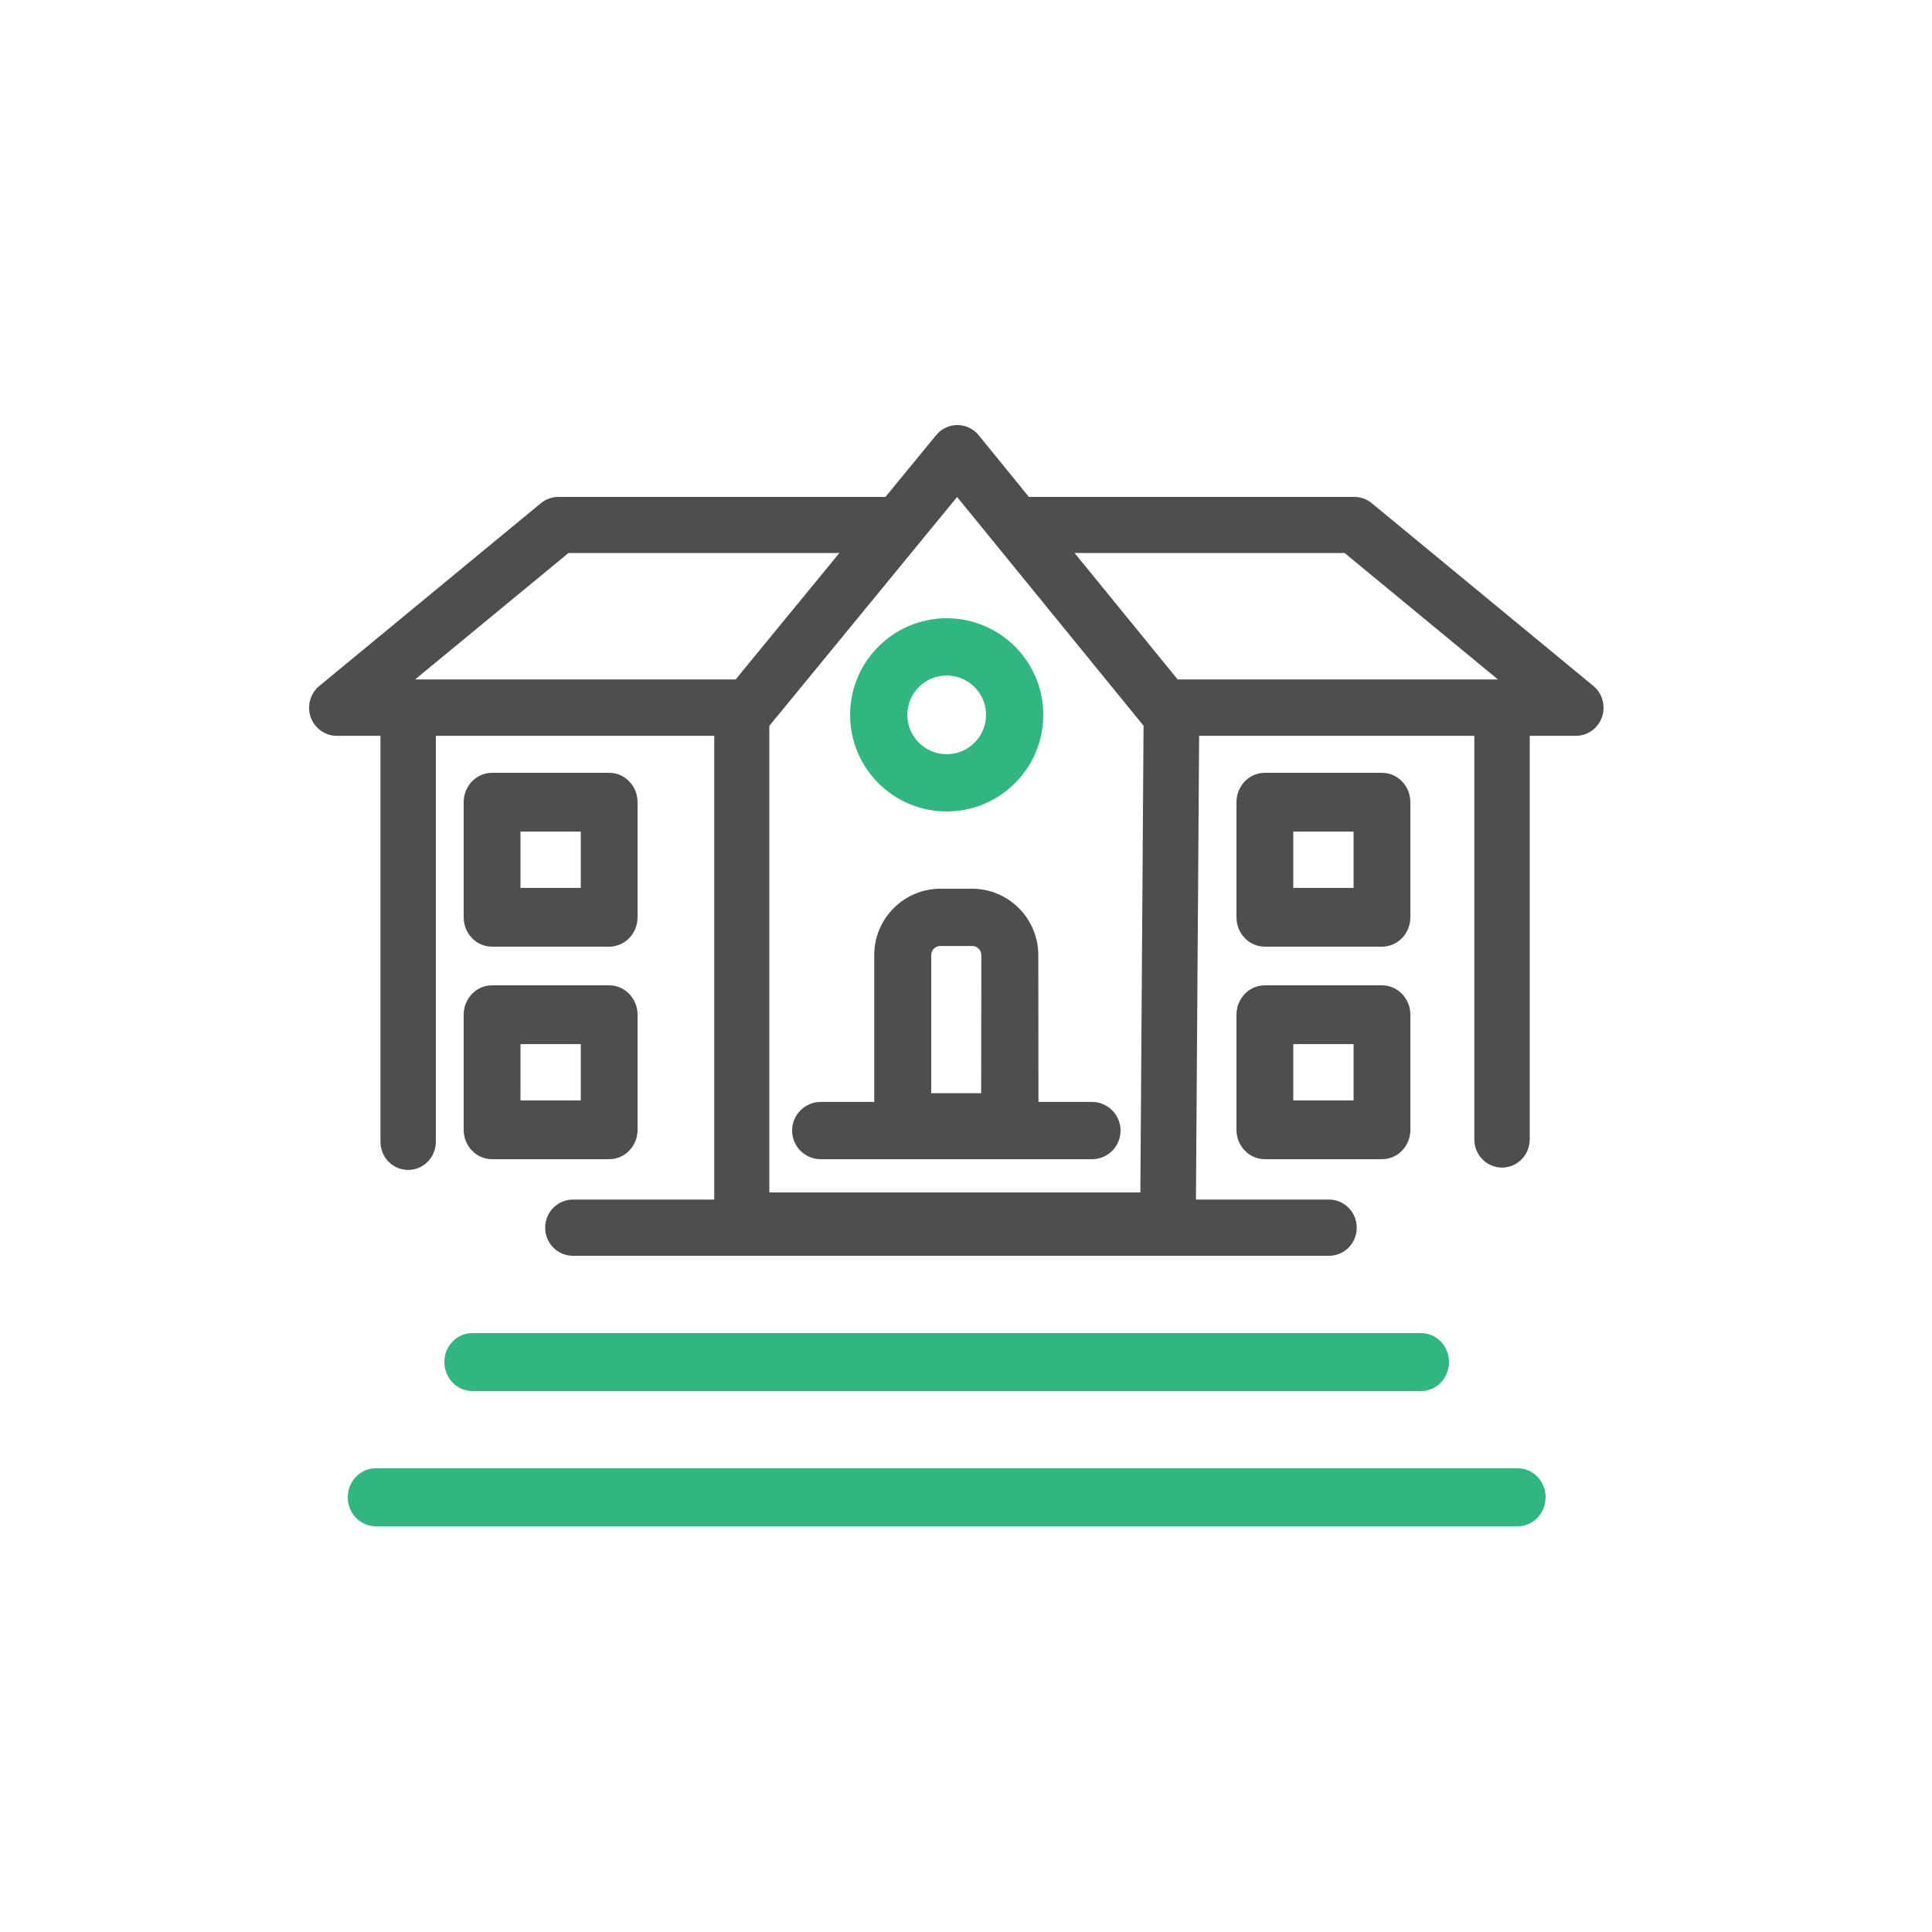 <svg width="100" height="100" viewBox="0 0 100 100" fill="none" xmlns="http://www.w3.org/2000/svg">
<path fill-rule="evenodd" clip-rule="evenodd" d="M65.469 40H71.531C72.342 40 73 40.681 73 41.521V47.479C73 48.319 72.342 49 71.531 49H65.469C64.658 49 64 48.319 64 47.479V41.521C64 40.681 64.658 40 65.469 40ZM66.939 45.958H70.061V43.042H66.939V45.958Z" fill="#4D4E50"/>
<path fill-rule="evenodd" clip-rule="evenodd" d="M31.531 49H25.469C24.658 49 24 48.319 24 47.479V41.521C24 40.681 24.658 40 25.469 40H31.531C32.342 40 33 40.681 33 41.521V47.479C33 48.319 32.342 49 31.531 49ZM30.061 43.042H26.939V45.958H30.061V43.042Z" fill="#4D4E50"/>
<path fill-rule="evenodd" clip-rule="evenodd" d="M65.469 51H71.531C72.342 51 73 51.681 73 52.521V58.479C73 59.319 72.342 60 71.531 60H65.469C64.658 60 64 59.319 64 58.479V52.521C64 51.681 64.658 51 65.469 51ZM66.939 56.958H70.061V54.042H66.939V56.958Z" fill="#4D4E50"/>
<path fill-rule="evenodd" clip-rule="evenodd" d="M33 52.521V58.479C33 59.319 32.342 60 31.531 60H25.469C24.658 60 24 59.319 24 58.479V52.521C24 51.681 24.658 51 25.469 51H31.531C32.342 51 33 51.681 33 52.521ZM26.939 56.958H30.061V54.042H26.939V56.958Z" fill="#4D4E50"/>
<path d="M73.55 69H24.45C23.649 69 23 69.672 23 70.5C23 71.328 23.649 72 24.45 72H73.55C74.351 72 75 71.328 75 70.5C75 69.672 74.351 69 73.55 69Z" fill="#30B781"/>
<path d="M78.557 76H19.443C18.646 76 18 76.672 18 77.5C18 78.328 18.646 79 19.443 79H78.557C79.354 79 80 78.328 80 77.5C80 76.672 79.354 76 78.557 76Z" fill="#30B781"/>
<path fill-rule="evenodd" clip-rule="evenodd" d="M71.001 26.044L82.468 35.501C82.938 35.887 83.119 36.531 82.92 37.111C82.721 37.691 82.184 38.081 81.579 38.086H79.178V58.979C79.178 59.782 78.537 60.434 77.745 60.434C76.953 60.434 76.311 59.782 76.311 58.979V38.086H62.067L61.902 62.09H68.791C69.582 62.09 70.224 62.742 70.224 63.545C70.224 64.349 69.582 65 68.791 65H29.651C28.86 65 28.218 64.349 28.218 63.545C28.218 62.742 28.86 62.09 29.651 62.09H36.969V38.086H22.559V59.1C22.559 59.904 21.918 60.555 21.126 60.555C20.334 60.555 19.693 59.904 19.693 59.1V38.086H17.435C16.827 38.087 16.285 37.699 16.082 37.118C15.879 36.536 16.06 35.888 16.532 35.501L27.999 26.044C28.255 25.834 28.573 25.72 28.902 25.721H45.831L48.454 22.524C48.726 22.192 49.129 22 49.554 22C49.981 22 50.385 22.194 50.657 22.527L53.255 25.721H70.098C70.426 25.72 70.745 25.834 71.001 26.044ZM21.484 35.169H34.632H38.076L40.527 32.18L43.447 28.623H29.425L21.484 35.169ZM59.025 61.719H39.821V37.57L49.539 25.724L59.19 37.563L59.025 61.719ZM60.956 35.169H67.231H77.534L69.596 28.623H55.62L60.956 35.169Z" fill="#4D4E50"/>
<path fill-rule="evenodd" clip-rule="evenodd" d="M49 42C46.239 42 44 39.761 44 37C44.004 34.24 46.24 32.004 49 32C51.761 32 54 34.239 54 37C54 39.761 51.761 42 49 42ZM49 39.037C50.125 39.037 51.037 38.125 51.037 37C51.035 35.876 50.124 34.965 49 34.963C47.875 34.963 46.963 35.875 46.963 37C46.963 38.125 47.875 39.037 49 39.037Z" fill="#30B781"/>
<path fill-rule="evenodd" clip-rule="evenodd" d="M50.313 46C52.206 46.002 53.741 47.54 53.743 49.438L53.75 57.036H56.522C57.338 57.036 58 57.7 58 58.518C58 59.337 57.338 60 56.522 60H42.478C41.662 60 41 59.337 41 58.518C41 57.7 41.662 57.036 42.478 57.036H45.25V49.438C45.252 47.54 46.786 46.002 48.68 46H50.313ZM48.199 56.584H50.786L50.794 49.438C50.794 49.176 50.582 48.964 50.32 48.964H48.68C48.553 48.962 48.431 49.011 48.34 49.1C48.25 49.189 48.199 49.311 48.199 49.438V56.584Z" fill="#4D4E50"/>
</svg>
